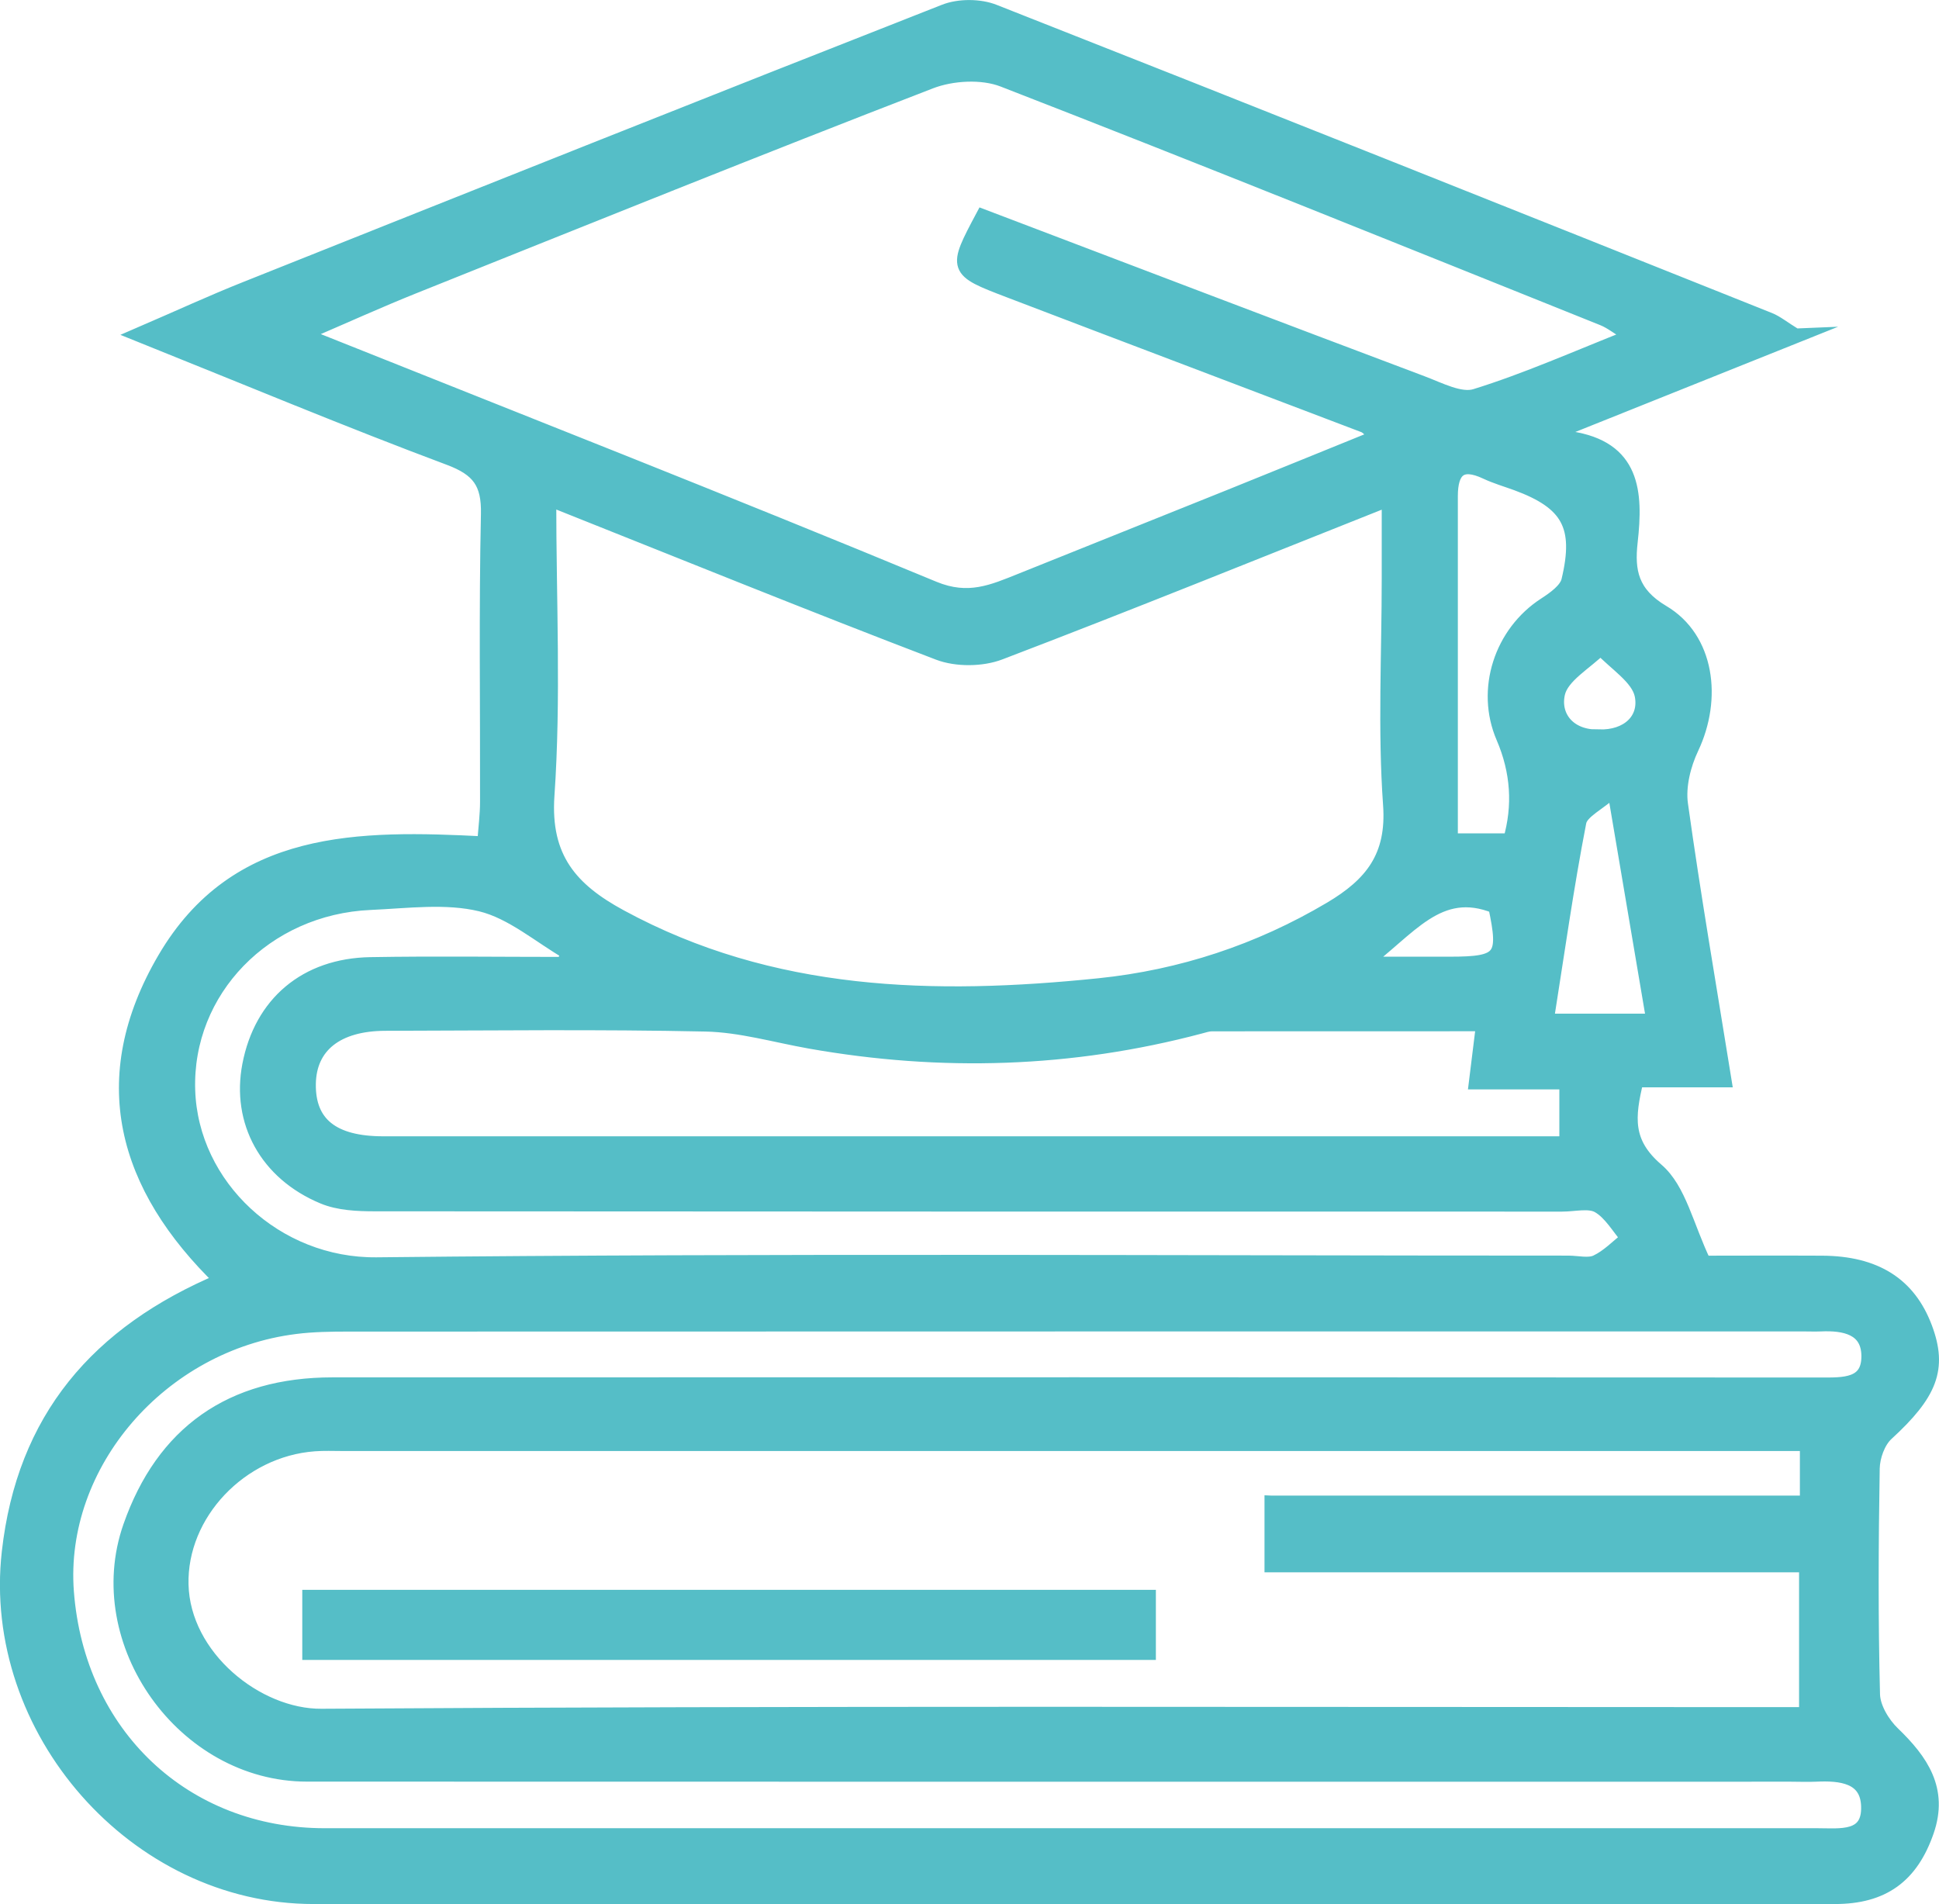 <?xml version="1.0" encoding="UTF-8"?>
<svg id="Calque_1" data-name="Calque 1" xmlns="http://www.w3.org/2000/svg" viewBox="0 0 261.34 256.65">
  <defs>
    <style>
      .cls-1 {
        fill: #55bec7;
        stroke: #55bec7;
        stroke-miterlimit: 10;
        stroke-width: 1.98px;
      }
    </style>
  </defs>
  <path class="cls-1" d="M242,45.27c-11.05,4.42-21.07,8.44-31.35,12.56.42.57.65,1.23.97,1.28,8.5,1.28,8.87,7.22,8.12,13.91-.45,3.98.11,7,4.34,9.51,6.03,3.57,7.04,11.64,3.9,18.27-1.08,2.28-1.8,5.17-1.46,7.62,1.7,12.21,3.8,24.36,5.86,37.15h-11.84c-1.2,4.96-1.58,8.46,2.74,12.16,3.03,2.59,4,7.58,6.37,12.51,4.15,0,10.04-.03,15.93,0,7.18.04,11.68,2.9,13.87,8.74,2.06,5.49.69,8.86-5.2,14.26-1.13,1.04-1.86,3.08-1.89,4.68-.17,10.16-.22,20.33.04,30.48.05,1.81,1.35,3.96,2.72,5.28,3.82,3.68,6.49,7.55,4.56,13.12-2.1,6.08-5.94,8.85-12.37,8.85-68.35,0-136.7,0-205.05,0-23.98,0-43.73-22.52-41.03-46.44,2.02-17.93,11.9-29.56,28.66-36.62-13.16-12.72-17.12-27.22-7.69-43.33,9.67-16.52,26.17-16.4,43.1-15.53.16-2.15.39-3.9.39-5.65.03-12.93-.16-25.87.12-38.8.09-4.2-1.26-6.06-5.23-7.55-13.58-5.08-26.97-10.68-41.78-16.63,5.47-2.36,9.82-4.37,14.27-6.14C64.47,26.43,95.87,13.91,127.33,1.56c1.94-.76,4.71-.75,6.65.02,34.87,13.73,69.68,27.63,104.48,41.53.97.39,1.81,1.1,3.53,2.16ZM171.43,202.58h72.15v-7.99c-2.12,0-3.93,0-5.73,0-63.87,0-127.74,0-191.61,0-1.29,0-2.59-.06-3.88.04-9.99.74-18.17,9.4-17.94,18.95.23,9.8,10.19,17.79,18.9,17.73,64.79-.41,129.59-.22,194.38-.22,1.96,0,3.91,0,5.77,0v-20.15h-72.05v-8.36ZM219.99,45.3c-1.81-1.11-2.79-1.93-3.91-2.38-26.92-10.8-53.82-21.68-80.86-32.18-2.85-1.11-6.91-.88-9.82.24-23.29,8.99-46.44,18.33-69.61,27.61-4.74,1.9-9.39,4.01-15.13,6.48,29.38,11.74,57.39,22.73,85.18,34.26,4.69,1.94,7.99.44,11.79-1.08,9.37-3.75,18.74-7.51,28.11-11.28,6.53-2.63,13.04-5.29,20-8.11-1.07-.88-1.43-1.36-1.91-1.54-15.94-6.08-31.9-12.1-47.83-18.19-7.31-2.79-7.29-2.85-3.52-9.94,19.69,7.49,39.41,15.01,59.15,22.44,2.35.88,5.2,2.41,7.24,1.77,6.91-2.14,13.57-5.12,21.11-8.1ZM73.98,67.22c0,13.8.66,26.94-.24,39.98-.59,8.52,3.24,12.78,9.86,16.37,20.41,11.09,42.34,11.55,64.57,9.27,11.04-1.14,21.51-4.58,31.19-10.32,5.51-3.27,8.55-7.02,8.04-14.06-.72-10.1-.18-20.3-.18-30.46v-10.76c-18,7.15-35.16,14.11-52.46,20.71-2.43.93-5.83.96-8.25.04-17.3-6.61-34.46-13.58-52.54-20.78ZM142.97,247.41c33.98,0,67.97,0,101.95,0,3.13,0,7.08.59,6.91-3.99-.14-4.07-3.75-4.42-7.1-4.26-1.11.05-2.22,0-3.32,0-66.68,0-133.35.02-200.03-.01-16.61,0-29.25-17.81-23.81-33.37,4.42-12.63,13.61-19.14,27.25-19.14,66.86-.02,133.72-.02,200.58.02,3.08,0,6.52.16,6.47-3.93-.05-3.8-3.28-4.41-6.5-4.26-.74.03-1.48,0-2.22,0-65.38,0-130.77,0-196.15.02-2.4,0-4.81.03-7.19.33-18.19,2.27-32.15,18.5-30.84,35.75,1.47,19.26,15.85,32.84,34.8,32.84,33.06,0,66.12,0,99.18,0ZM199.95,138.01c-12.32,0-24.46,0-36.6.01-.54,0-1.09.19-1.62.33-17.37,4.61-34.89,5.13-52.55,2.01-4.69-.83-9.37-2.21-14.08-2.31-14.39-.31-28.78-.13-43.17-.1-6.55.02-10.27,3-10.35,8.14-.08,5.39,3.23,8.06,10.07,8.06,51.3,0,102.59,0,153.89,0,1.81,0,3.62,0,5.62,0v-8.3h-12.19c.34-2.79.63-5.1.97-7.85ZM75.93,129.95c.25-.51.49-1.01.74-1.52-3.93-2.27-7.63-5.53-11.86-6.56-4.7-1.14-9.91-.43-14.88-.21-14.22.62-25.05,11.83-24.61,25.3.42,12.93,11.86,23.65,25.46,23.5,53.52-.57,107.05-.23,160.57-.23,1.29,0,2.77.4,3.83-.1,1.58-.74,2.87-2.12,4.28-3.22-1.31-1.51-2.37-3.45-4.01-4.39-1.26-.72-3.24-.2-4.9-.2-53.34,0-106.68,0-160.02-.04-2.34,0-4.87-.11-6.97-.99-7.63-3.18-11.37-10.14-9.92-17.71,1.59-8.3,7.59-13.43,16.29-13.58,8.67-.15,17.34-.03,26.01-.03ZM195.5,113.32h8.06q2.04-7.04-.93-13.95c-2.76-6.41-.28-14.06,5.65-17.88,1.25-.81,2.85-1.95,3.15-3.21,1.78-7.4-.03-10.57-7.01-13.14-1.37-.5-2.79-.91-4.11-1.53-3.48-1.64-4.8-.21-4.81,3.23,0,6.63,0,13.26,0,19.88,0,8.78,0,17.56,0,26.58ZM217.6,106.38c-2.17,1.93-4.5,2.97-4.78,4.41-1.71,8.79-2.95,17.67-4.4,26.83h14.47c-1.7-10.07-3.34-19.73-5.29-31.24ZM183.57,129.94c4.97,0,8.39,0,11.82,0,7.04,0,7.67-.83,6.18-7.79-7.76-3.13-11.6,3.09-17.99,7.79ZM215.46,99.31c3.94.13,6.51-2.28,5.85-5.61-.48-2.41-3.62-4.3-5.57-6.42-2.03,2.03-5.25,3.79-5.79,6.16-.72,3.15,1.47,5.97,5.51,5.88Z"/>
  <path class="cls-1" d="M154.8,215.28v7.47H41.73v-7.47h113.07Z"/>
</svg>
